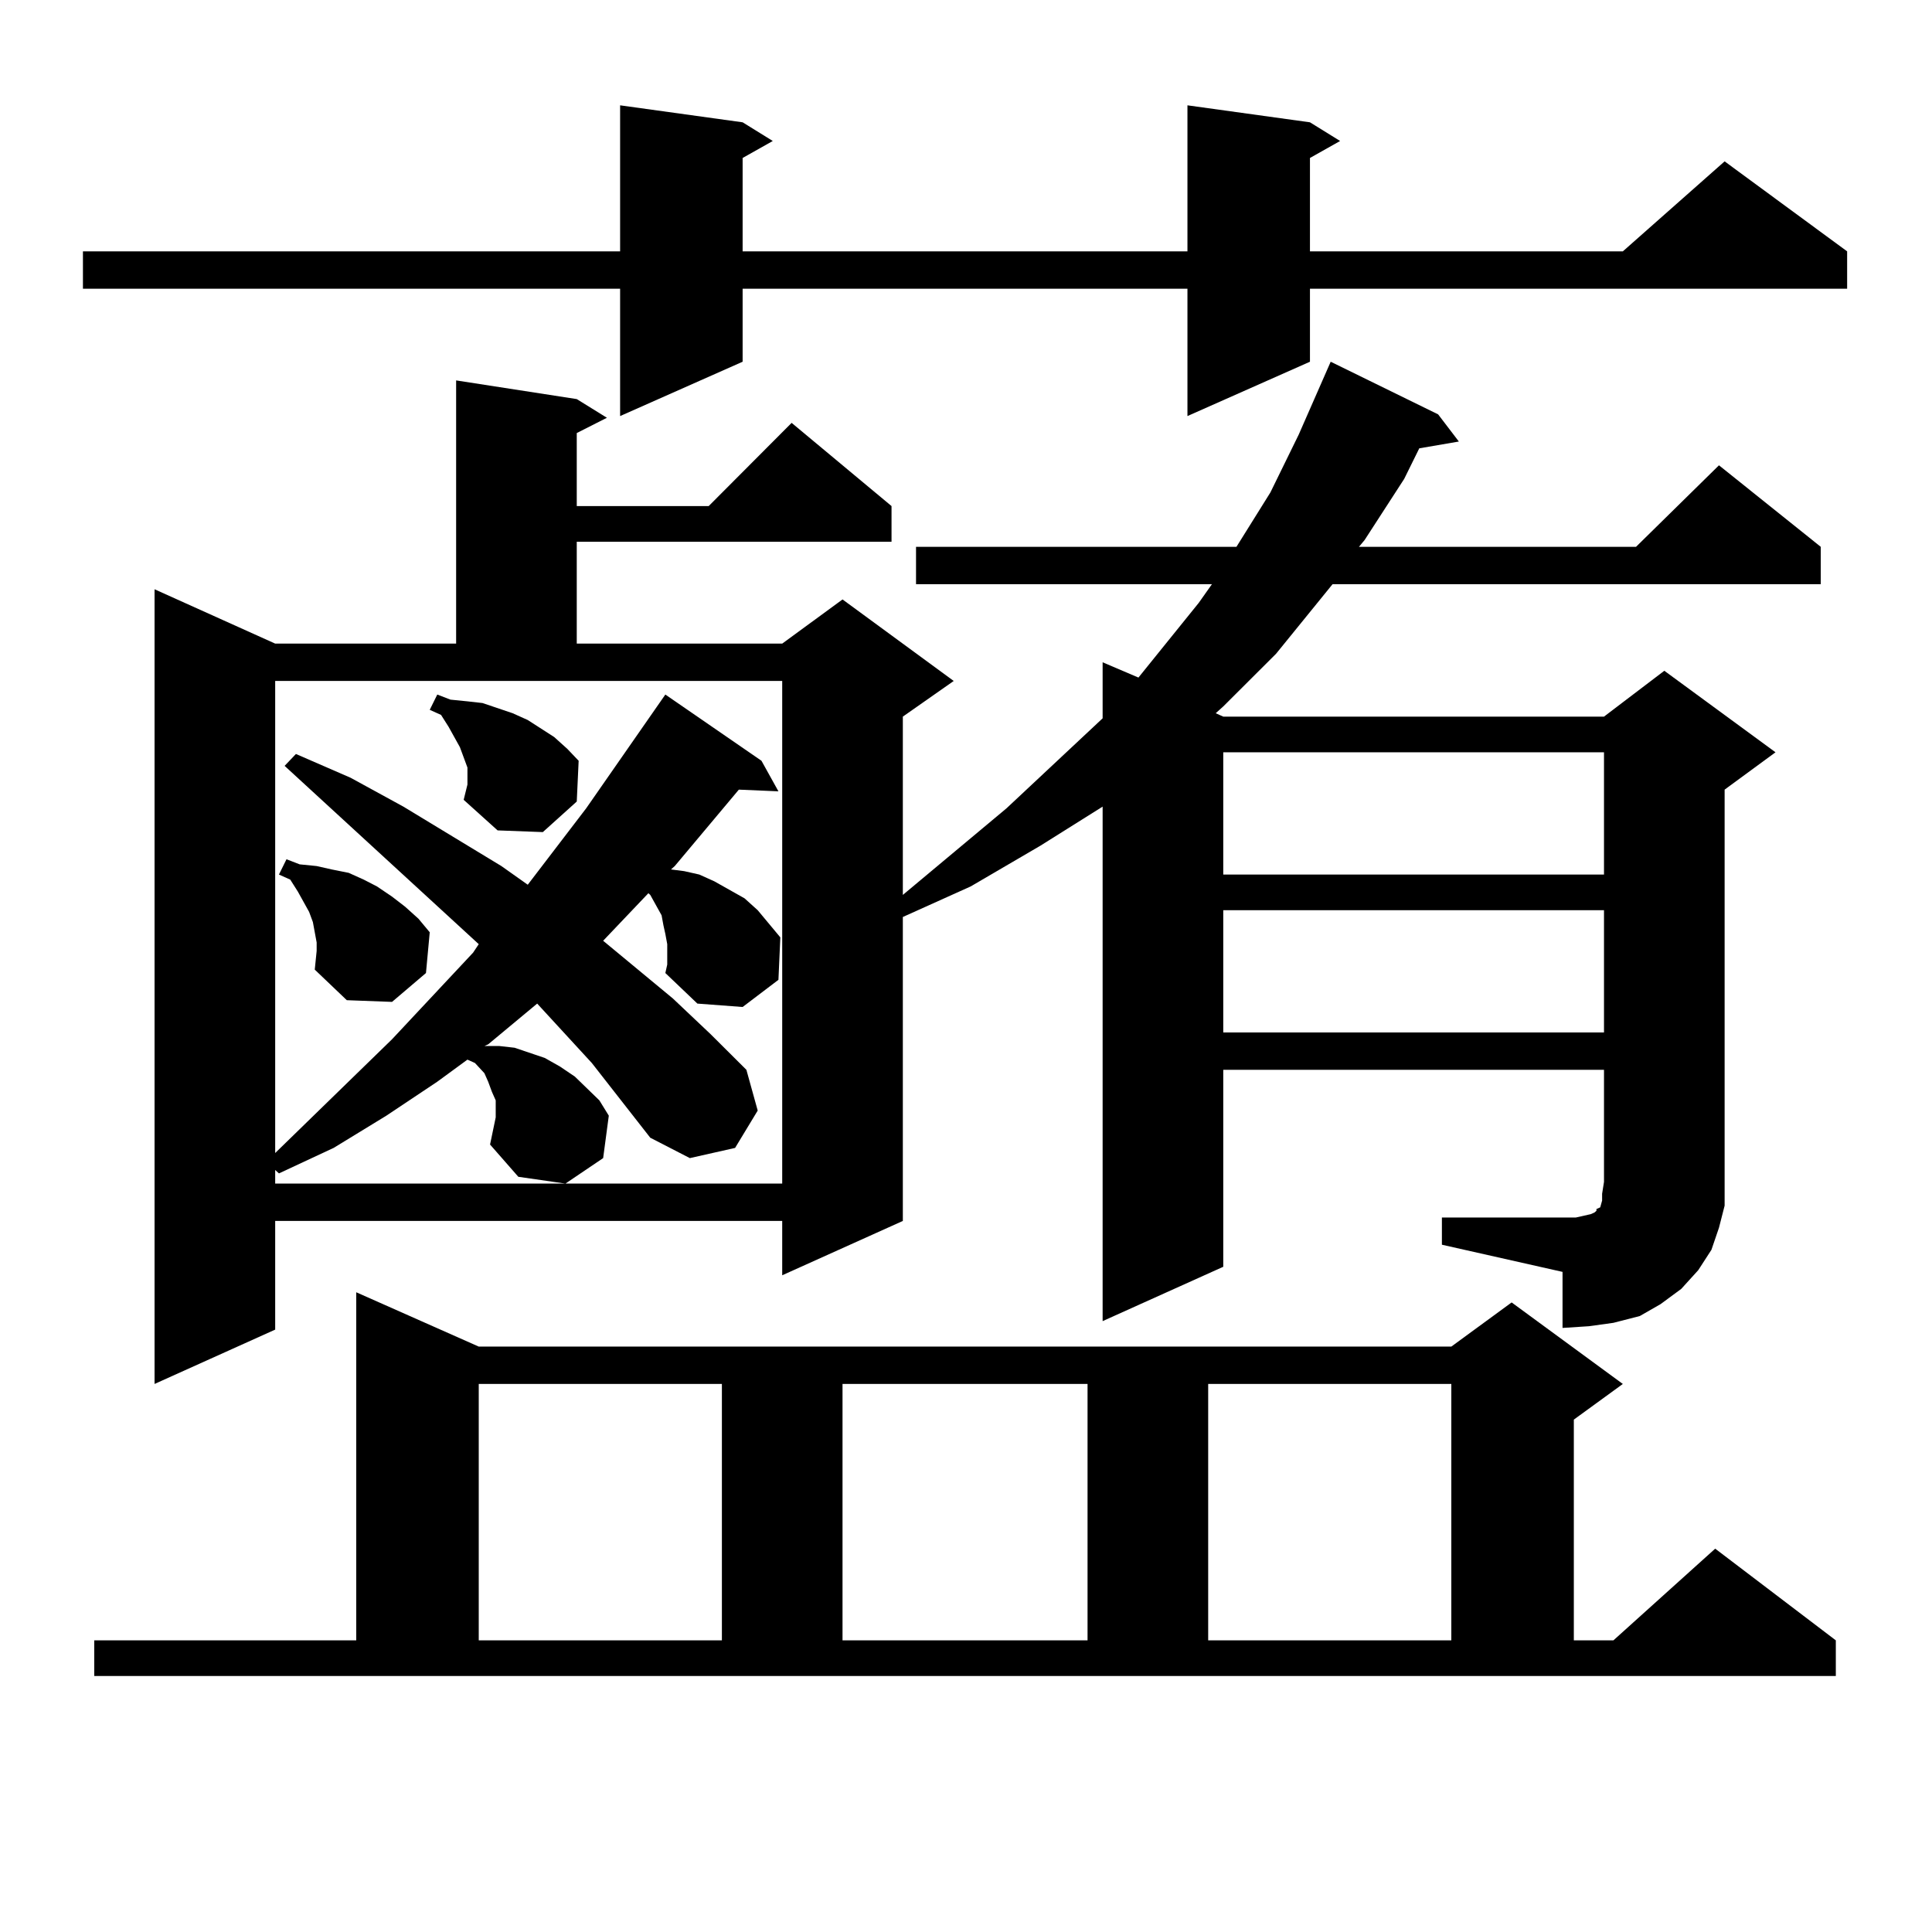 <?xml version="1.0" encoding="utf-8"?>
<!-- Generator: Adobe Illustrator 16.0.0, SVG Export Plug-In . SVG Version: 6.00 Build 0)  -->
<!DOCTYPE svg PUBLIC "-//W3C//DTD SVG 1.1//EN" "http://www.w3.org/Graphics/SVG/1.1/DTD/svg11.dtd">
<svg version="1.1" id="图层_1" xmlns="http://www.w3.org/2000/svg" xmlns:xlink="http://www.w3.org/1999/xlink" x="0px" y="0px"
	 width="1000px" height="1000px" viewBox="0 0 1000 1000" enable-background="new 0 0 1000 1000" xml:space="preserve">
<path d="M678.033,63.305l15.609,9.668l-15.609,8.789v48.34H839.98l52.682-46.582l63.413,46.582v19.336H678.033v37.793
	l-63.413,28.125v-65.918H384.381v37.793l-63.413,28.125v-65.918H42.926v-19.336h278.042V54.516l63.413,8.789l15.609,9.668
	l-15.609,8.789v48.34H614.62V54.516L678.033,63.305z M48.78,849.047h135.606V668.871l63.413,28.125h503.402l31.219-22.852
	l57.56,42.188l-25.365,18.457v114.258h20.487l52.682-47.461l62.438,47.461v18.457H48.78V849.047z M746.324,630.199h69.267
	l3.902-0.879l3.902-0.879l1.951-0.879l0.976-0.879v-0.879l1.951-0.879l0.976-3.516v-3.516l0.976-6.152v-58.008H633.156v101.953
	l-62.438,28.125V417.504l-32.194,20.215l-36.097,21.094l-35.121,15.82v157.324l-62.438,28.125v-28.125H142.436v56.25l-62.438,28.125
	V305.004l62.438,28.125h93.656v-136.23l62.438,9.668l15.609,9.668l-15.609,7.91v37.793h68.291l42.926-43.066l51.706,43.066v18.457
	H298.53v52.734h106.339l31.219-22.852l57.56,42.188l-26.341,18.457v92.285l53.657-44.824l49.755-46.582v-29.004l18.536,7.91
	l31.219-38.672l6.829-9.668H474.135v-19.336h165.85l17.561-28.125l14.634-29.883l16.585-37.793l55.608,27.246l10.731,14.063
	l-20.487,3.516l-7.805,15.82l-20.487,31.641l-2.927,3.516h143.411l42.926-42.188l52.682,42.188v19.336H689.74l-29.268,36.035
	l-27.316,27.246l-3.902,3.516l3.902,1.758h197.068l31.219-23.73l57.56,42.188l-26.341,19.336v203.027v12.305l-2.927,11.426
	l-3.902,11.426l-6.829,10.547l-8.78,9.668l-10.731,7.91l-10.731,6.152l-13.658,3.516l-12.683,1.758l-13.658,0.879v-29.004
	l-62.438-14.063V630.199z M253.653,592.406l2.927-14.063v-3.516v-5.273l-1.951-4.395l-1.951-5.273l-1.951-4.395l-4.878-5.273
	l-3.902-1.758l-15.609,11.426l-26.341,17.578l-27.316,16.699l-28.292,13.184l-1.951-1.758v7.031h262.433V352.465H142.436v244.336
	l60.486-58.887l41.95-44.824l2.927-4.395L147.314,396.41l5.854-6.152l28.292,12.305l27.316,14.941l50.73,30.762l13.658,9.668
	l30.243-39.551l40.975-58.887l49.755,34.277l8.78,15.82l-20.487-0.879l-33.17,39.551l-1.951,1.758l6.829,0.879l7.805,1.758
	l7.805,3.516l7.805,4.395l7.805,4.395l6.829,6.152l5.854,7.031l5.854,7.031l-0.976,21.973l-18.536,14.063l-23.414-1.758
	l-16.585-15.82l0.976-4.395v-10.547l-0.976-5.273l-0.976-4.395l-0.976-5.273l-2.927-5.273l-2.927-5.273l-0.976-0.879l-23.414,24.609
	l36.097,29.883l19.512,18.457l18.536,18.457l5.854,21.094l-11.707,19.336l-23.414,5.273l-20.487-10.547l-30.243-38.672
	l-28.292-30.762l-25.365,21.094l-1.951,0.879h7.805l7.805,0.879l7.805,2.637l7.805,2.637l7.805,4.395l7.805,5.273l12.683,12.305
	l4.878,7.91l-2.927,21.973l-19.512,13.184l-24.39-3.516L253.653,592.406z M163.899,487.816l-1.951-10.547l-1.951-5.273
	l-5.854-10.547l-3.902-6.152l-5.854-2.637l3.902-7.91l6.829,2.637l8.78,0.879l7.805,1.758l8.78,1.758l7.805,3.516l6.829,3.516
	l7.805,5.273l6.829,5.273l6.829,6.152l5.854,7.031l-1.951,21.094l-17.561,14.941l-23.414-0.879l-16.585-15.82l0.976-9.668V487.816z
	 M239.995,413.988l1.951-7.91v-4.395v-4.395l-3.902-10.547l-5.854-10.547l-3.902-6.152l-5.854-2.637l3.902-7.91l6.829,2.637
	l8.78,0.879l7.805,0.879l7.805,2.637l7.805,2.637l7.805,3.516l6.829,4.395l6.829,4.395l6.829,6.152l5.854,6.152l-0.976,21.094
	l-17.561,15.82l-23.414-0.879L239.995,413.988z M247.799,716.332v132.715H373.65V716.332H247.799z M436.087,716.332v132.715h126.826
	V716.332H436.087z M625.351,716.332v132.715h125.851V716.332H625.351z M633.156,389.379v63.281h197.068v-63.281H633.156z
	 M633.156,471.117v63.281h197.068v-63.281H633.156z"/>
</svg>
